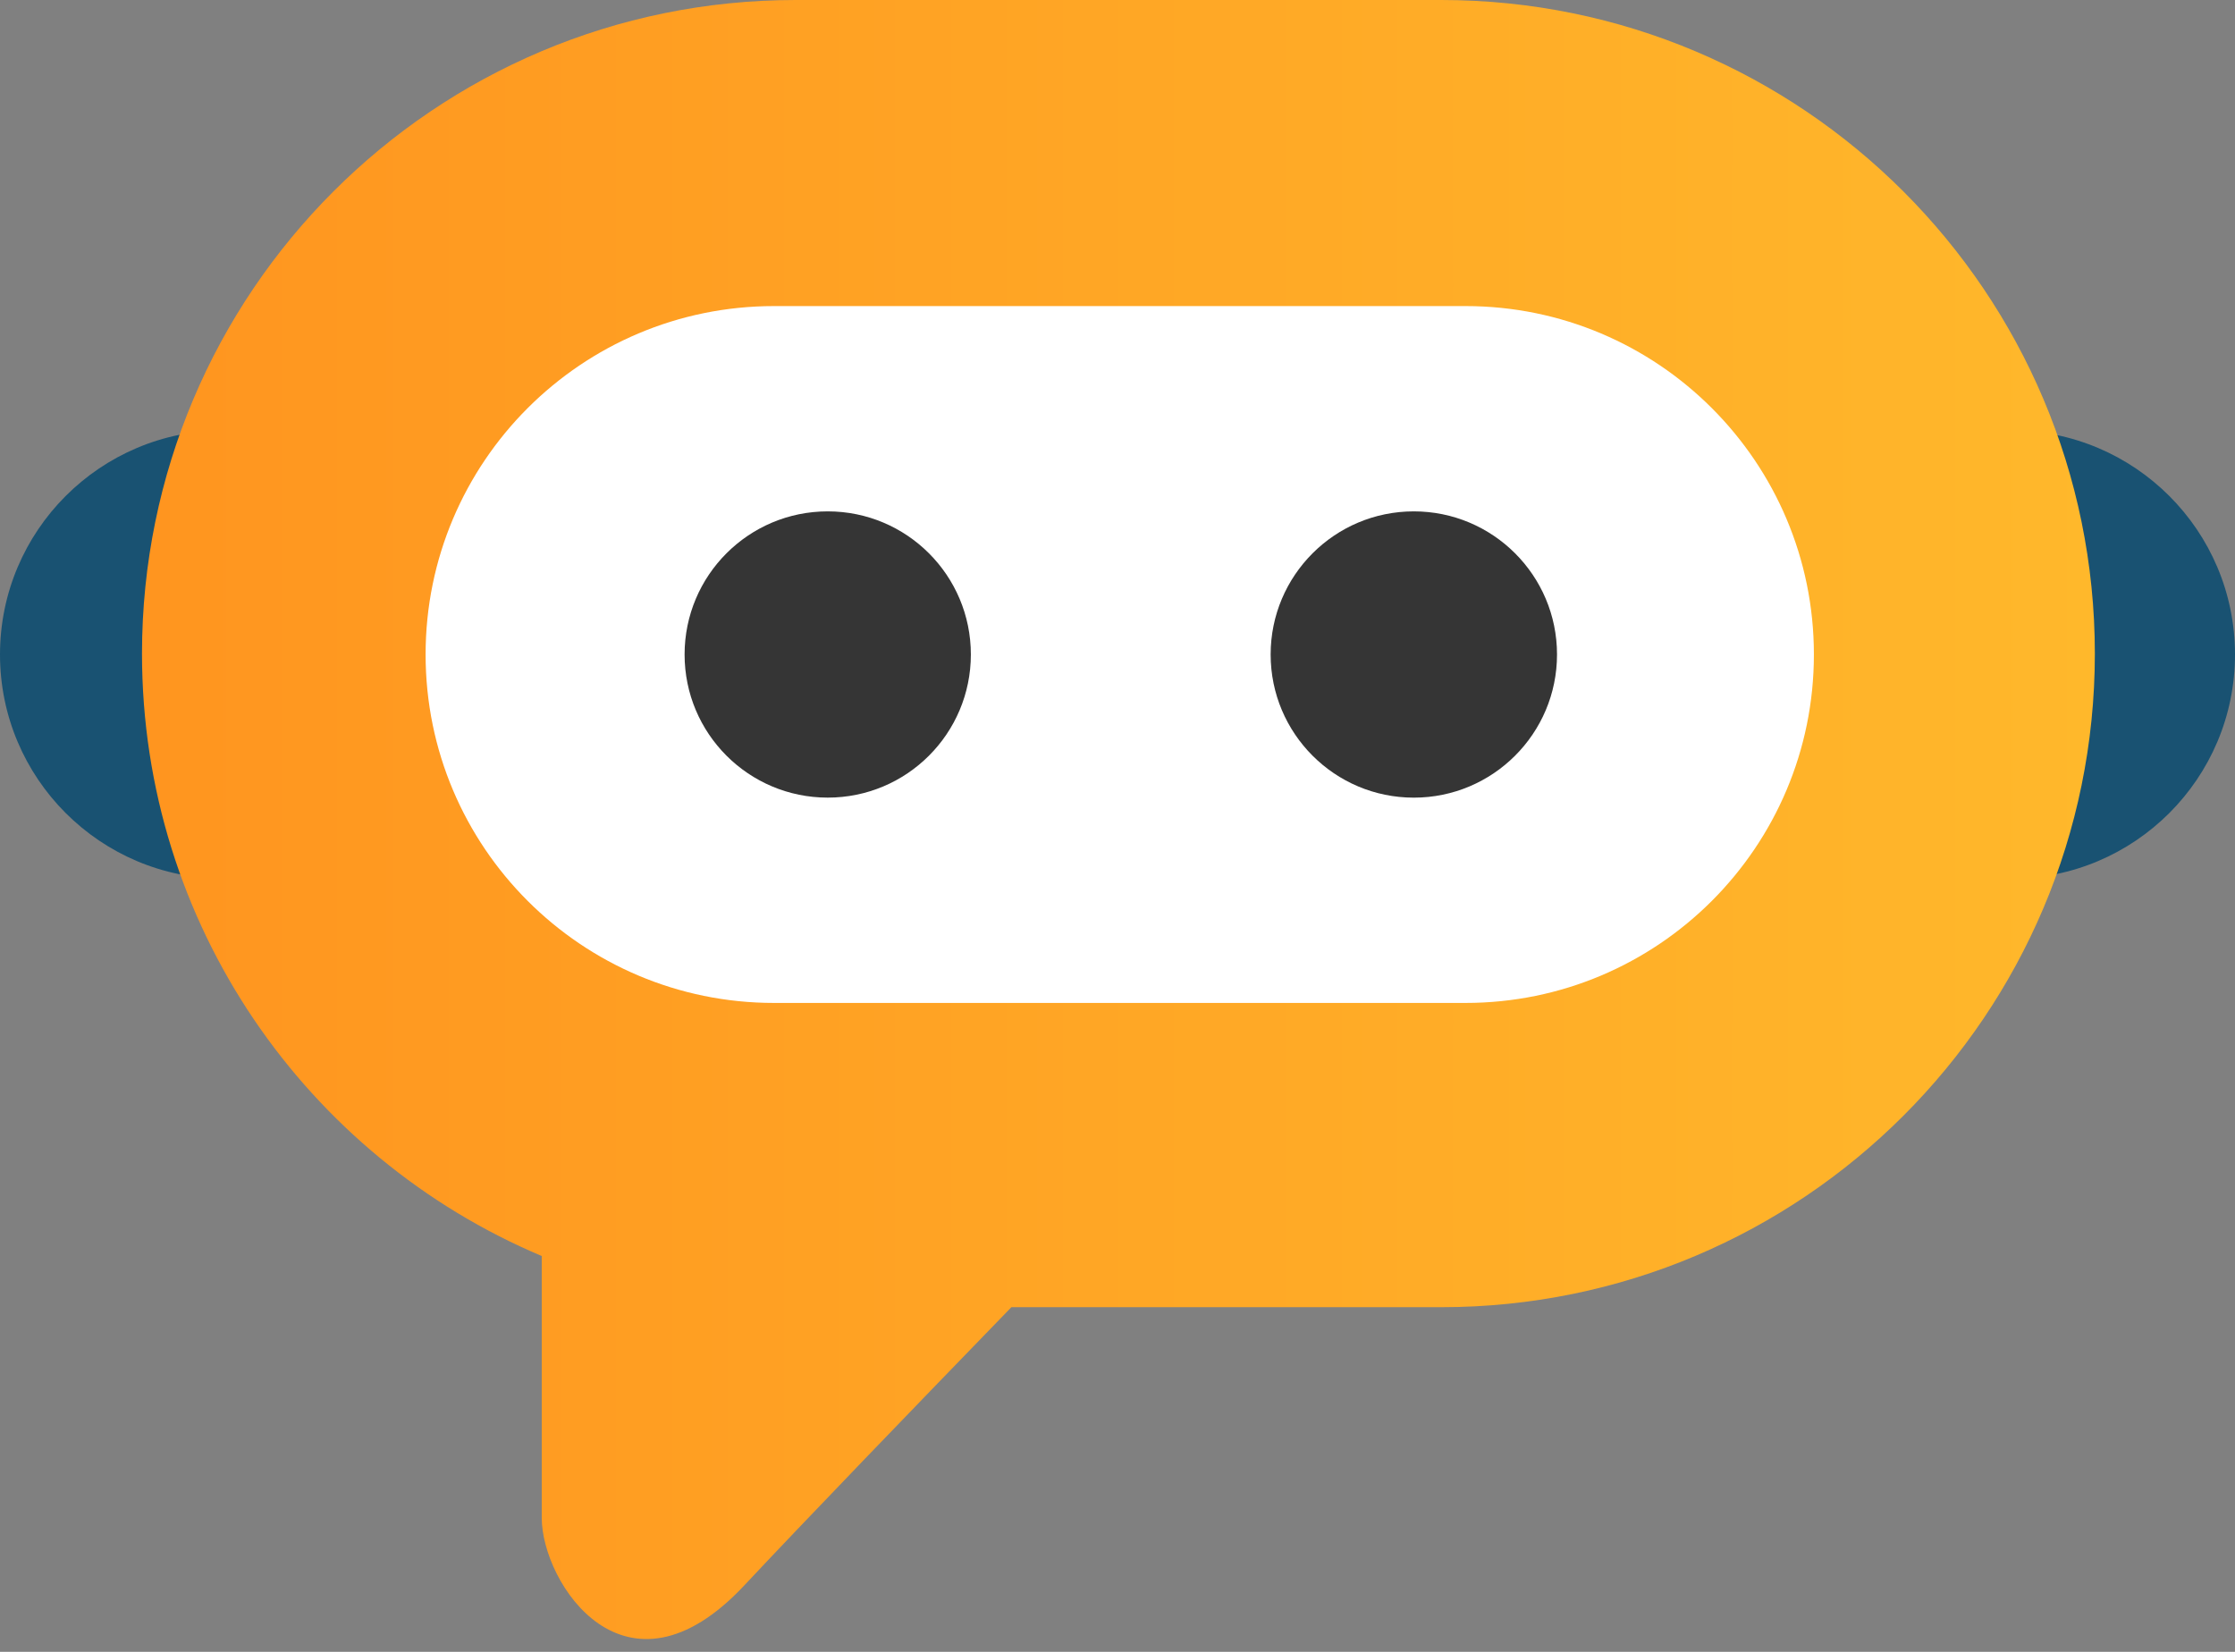 <?xml version="1.0" encoding="utf-8"?>
<!-- Generator: Adobe Illustrator 14.0.0, SVG Export Plug-In . SVG Version: 6.00 Build 43363)  -->
<!DOCTYPE svg PUBLIC "-//W3C//DTD SVG 1.1//EN" "http://www.w3.org/Graphics/SVG/1.1/DTD/svg11.dtd">
<svg version="1.1" id="Layer_1" xmlns="http://www.w3.org/2000/svg" xmlns:xlink="http://www.w3.org/1999/xlink" x="0px" y="0px"
	 width="92px" height="68px" viewBox="0 0 92 68" enable-background="new 0 0 92 68" xml:space="preserve">
<rect x="0" y="0" width="92" height="68" fill="#808080" stroke="none"/>
<circle fill="#195272" cx="9.229" cy="26.944" r="9.229"/>
<circle fill="#195272" cx="82.771" cy="26.944" r="9.229"/>
<linearGradient id="SVGID_1_" gradientUnits="userSpaceOnUse" x1="5.845" y1="33.737" x2="86.231" y2="33.737">
	<stop  offset="0" style="stop-color:#FF951F"/>
	<stop  offset="1" style="stop-color:#FFB82B"/>
</linearGradient>
<path fill="url(#SVGID_1_)" d="M59.324,0H32.751C17.891,0,5.845,12.046,5.845,26.906c0,11.152,6.786,20.721,16.455,24.799
	c0,4.521,0,9.43,0,10.781c0,2.668,3.446,8.004,8.339,2.777c2.443-2.609,7.021-7.354,10.993-11.451h17.693
	c14.859,0,26.906-12.047,26.906-26.906C86.23,12.046,74.184,0,59.324,0z"/>
<path fill="#FFFFFF" d="M74.666,26.943c0,7.922-6.42,14.344-14.342,14.344H31.862c-7.921,0-14.343-6.421-14.343-14.344l0,0
	c0-7.921,6.421-14.343,14.343-14.343h28.462C68.246,12.601,74.666,19.022,74.666,26.943L74.666,26.943z"/>
<circle fill="#353535" cx="34.072" cy="26.943" r="5.892"/>
<path fill="#353535" d="M64.092,26.943c0,3.254-2.641,5.893-5.895,5.893c-3.252,0-5.893-2.639-5.893-5.893
	c0-3.254,2.641-5.892,5.893-5.892C61.451,21.051,64.092,23.689,64.092,26.943z"/>
</svg>
